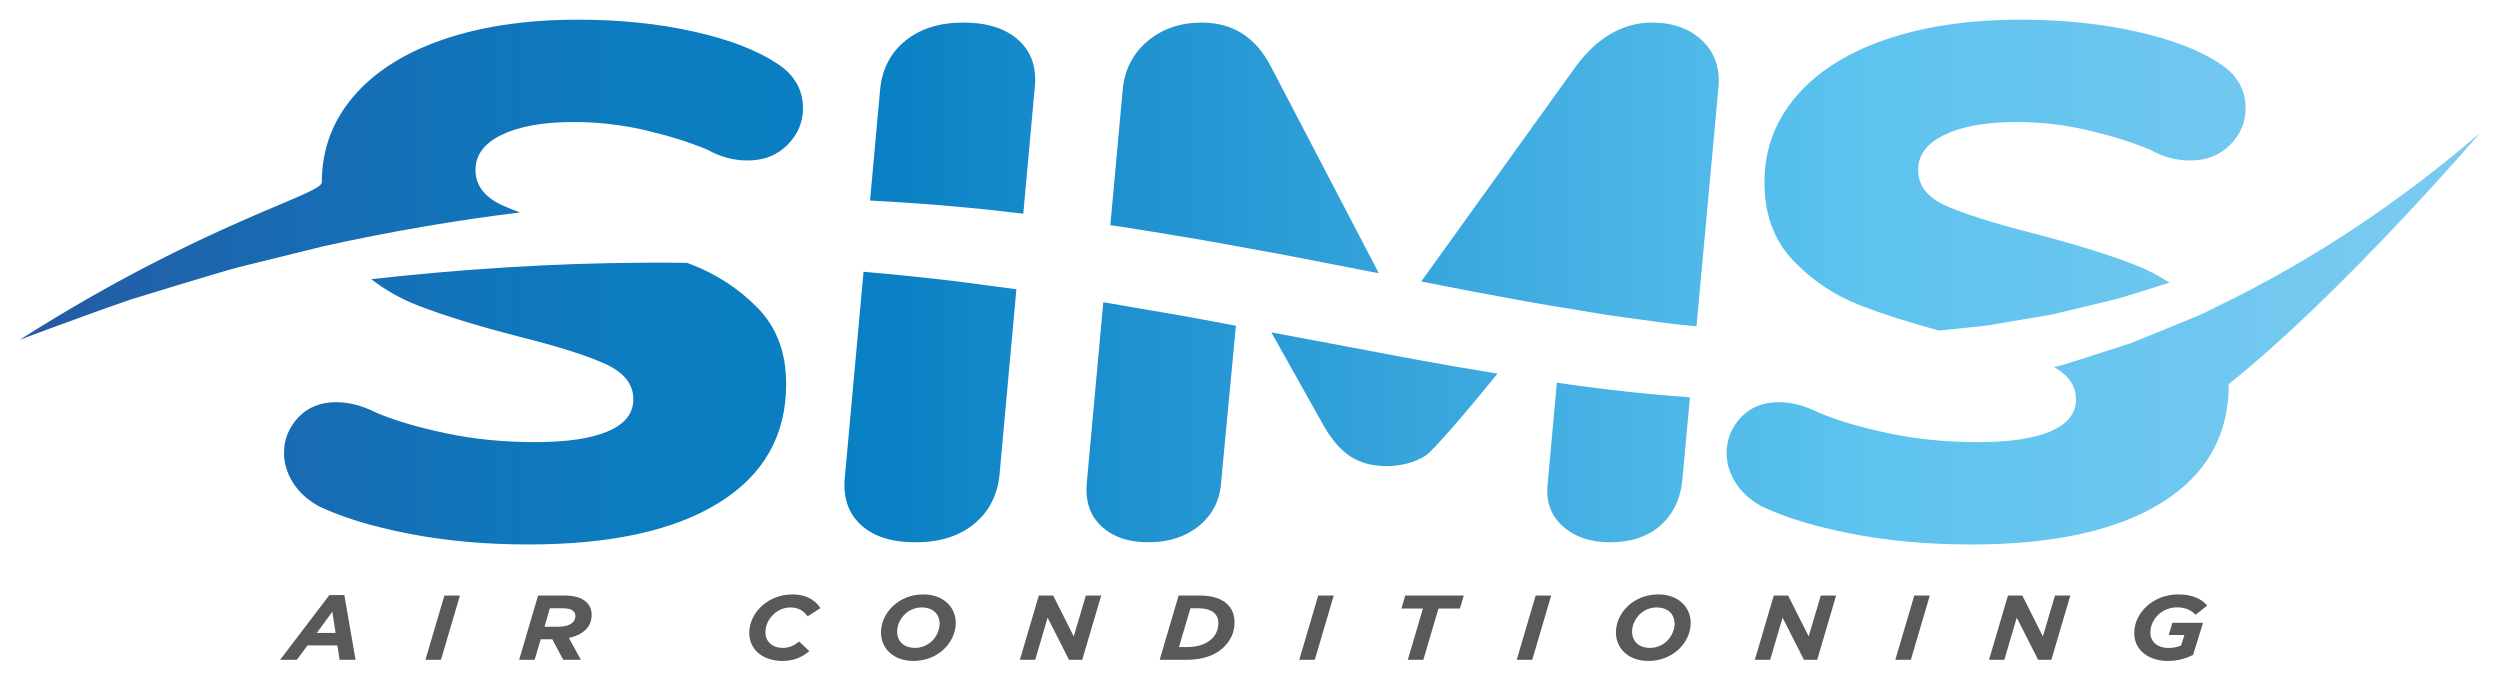 <svg xmlns="http://www.w3.org/2000/svg" xmlns:xlink="http://www.w3.org/1999/xlink" id="Layer_1" x="0px" y="0px" viewBox="0 0 2540 691.5" style="enable-background:new 0 0 2540 691.5;" xml:space="preserve"><style type="text/css">	.st0{fill:#59595B;}	.st1{fill:url(#SVGID_1_);}</style><g>	<g>		<path class="st0" d="M334.69,604.57h15.17l11.38,65.81h-16.2l-2.25-14.66h-30.34l-10.87,14.66h-17.01L334.69,604.57z    M340.94,643.03l-3.28-21.56l-15.78,21.56H340.94z"></path>		<path class="st0" d="M451.5,605.04h15.79l-19.27,65.35h-15.79L451.5,605.04z"></path>		<path class="st0" d="M561.15,649.47h-11.78l-6.15,20.91h-15.78l19.27-65.35h26.14c10.66,0,17.93,2.15,22.75,6.54   c3.59,3.27,5.54,7.84,5.54,13.16c0,6.25-2.36,11.67-6.56,15.5c-2.77,2.52-7.59,5.97-16.61,7.84l12.2,22.31h-17.94L561.15,649.47z    M567.19,636.78c6.15,0,11.38-1.4,14.45-4.2c1.85-1.68,2.97-3.92,2.97-6.63c0-2.24-0.72-3.83-2.25-5.23   c-1.95-1.77-5.43-2.71-10.45-2.71h-13.22l-5.53,18.76H567.19z"></path>		<path class="st0" d="M761.26,643.03c0-10.36,4.82-20.17,12.71-27.35c7.89-7.19,18.86-11.76,30.96-11.76   c13.73,0,22.96,5.32,28.7,13.91l-13.02,8.31c-4.2-5.42-9.02-8.96-17.63-8.96c-6.25,0-12.2,2.52-16.81,6.72   c-5.12,4.67-8.51,11.29-8.51,18.58c0,9.43,7.28,15.78,17.53,15.78c6.97,0,11.48-2.52,16.81-6.44l10.25,9.71   c-6.87,5.79-15.17,9.99-27.16,9.99C775.51,671.5,761.26,660.49,761.26,643.03z"></path>		<path class="st0" d="M971.04,632.86c0,9.99-4.61,19.98-12.61,27.26c-7.58,6.91-18.04,11.39-30.54,11.39   c-19.79,0-32.8-12.51-32.8-28.94c0-9.99,4.61-19.98,12.61-27.26c7.58-6.91,18.04-11.39,30.54-11.39   C958.02,603.92,971.04,616.43,971.04,632.86z M946.34,651.81c5.22-4.76,8.3-11.76,8.3-18.02c0-9.71-6.46-16.62-18.24-16.62   c-6.67,0-12.41,2.61-16.61,6.44c-5.23,4.76-8.3,11.76-8.3,18.01c0,9.71,6.45,16.62,18.24,16.62   C936.4,658.25,942.14,655.64,946.34,651.81z"></path>		<path class="st0" d="M1055.46,605.04h14.56l20.9,41.54l12.3-41.54h15.58l-19.26,65.35h-13.43l-21.73-42.85l-12.61,42.85h-15.58   L1055.46,605.04z"></path>		<path class="st0" d="M1197.49,605.04h20.91c13.94,0,22.65,3.45,28.08,8.4c5.34,4.86,7.8,11.2,7.8,19.14   c0,9.8-4.1,18.76-11.79,25.76c-8.61,7.84-21.01,12.04-37.62,12.04h-26.65L1197.49,605.04z M1217.17,618.02h-7.69l-11.68,39.39   h8.92c9.53,0,18.24-2.71,23.98-7.93c4.61-4.2,7.18-9.99,7.18-16.34c0-4.48-1.54-7.93-4.21-10.36   C1230.5,619.88,1225.27,618.02,1217.17,618.02z"></path>		<path class="st0" d="M1339.31,605.04h15.78l-19.27,65.35h-15.78L1339.31,605.04z"></path>		<path class="st0" d="M1445.68,618.29h-21.83l3.9-13.26h59.44l-3.89,13.26h-21.83l-15.38,52.09h-15.78L1445.68,618.29z"></path>		<path class="st0" d="M1560.24,605.04h15.78l-19.27,65.35h-15.78L1560.24,605.04z"></path>		<path class="st0" d="M1717.74,632.86c0,9.99-4.61,19.98-12.61,27.26c-7.58,6.91-18.04,11.39-30.54,11.39   c-19.78,0-32.8-12.51-32.8-28.94c0-9.99,4.61-19.98,12.6-27.26c7.59-6.91,18.04-11.39,30.55-11.39   C1704.73,603.92,1717.74,616.43,1717.74,632.86z M1693.05,651.81c5.23-4.76,8.3-11.76,8.3-18.02c0-9.71-6.46-16.62-18.25-16.62   c-6.66,0-12.4,2.61-16.6,6.44c-5.23,4.76-8.3,11.76-8.3,18.01c0,9.71,6.46,16.62,18.24,16.62   C1683.1,658.25,1688.84,655.64,1693.05,651.81z"></path>		<path class="st0" d="M1802.17,605.04h14.55l20.91,41.54l12.3-41.54h15.58l-19.27,65.35h-13.42l-21.73-42.85l-12.61,42.85h-15.58   L1802.17,605.04z"></path>		<path class="st0" d="M1944.91,605.04h15.78l-19.27,65.35h-15.78L1944.91,605.04z"></path>		<path class="st0" d="M2040.1,605.04h14.55l20.91,41.54l12.3-41.54h15.58l-19.27,65.35h-13.42l-21.73-42.85l-12.61,42.85h-15.58   L2040.1,605.04z"></path>		<path class="st0" d="M2168.39,643.13c0-10.17,4.72-19.98,12.72-27.26c7.99-7.28,19.16-11.95,32.08-11.95   c15.17,0,24.29,5.32,29.31,11.29l-11.68,9.43c-4.21-4.2-9.84-7.56-18.86-7.56c-7.38,0-14.05,2.8-18.86,7.19   c-5.03,4.57-8.31,11.3-8.31,18.39c0,10.17,8.2,15.68,18.35,15.68c5.54,0,9.64-1.21,12.81-2.52l3.39-10.64h-15.89l3.69-12.42h31.16   l-10.15,32.58c-7.07,3.64-15.27,6.16-26.03,6.16C2185.72,671.5,2168.39,662.64,2168.39,643.13z"></path>	</g>	<linearGradient id="SVGID_1_" gradientUnits="userSpaceOnUse" x1="20" y1="286.585" x2="2520" y2="286.585">		<stop offset="0" style="stop-color:#255AA3"></stop>		<stop offset="0.107" style="stop-color:#186BB2"></stop>		<stop offset="0.241" style="stop-color:#0D7BBF"></stop>		<stop offset="0.349" style="stop-color:#0980C4"></stop>		<stop offset="0.744" style="stop-color:#5CC3EF"></stop>		<stop offset="1" style="stop-color:#7ECAF0"></stop>	</linearGradient>	<path class="st1" d="M95.8,317.34c-25.32,9.32-50.68,18.32-75.8,27.9c187.85-119.4,306.96-147.3,306.96-160.05  c0-32.93,10.67-61.94,32-87.01s51.62-44.36,90.87-57.89C489.06,26.76,534.84,20,587.18,20c42.66,0,82.04,4.05,118.16,12.17  c36.11,8.11,64.41,19.06,84.89,32.82c17.06,11.31,25.6,26.3,25.6,44.98c0,14.27-5.27,26.68-15.79,37.24  c-10.53,10.58-24.04,15.85-40.53,15.85c-14.22,0-27.87-3.69-40.95-11.06c-17.64-7.37-38.4-13.88-62.28-19.54  c-23.89-5.64-48.35-8.48-73.37-8.48c-30.72,0-55.03,4.31-72.95,12.9c-17.92,8.61-26.87,20.54-26.87,35.77  c0,15.74,9.24,27.78,27.73,36.14c5.02,2.27,10.91,4.62,17.54,7.03c-66.97,8.25-133.43,19.75-199.07,34.23l-78.82,19.43  c-13.18,2.96-26.03,7.28-39.03,10.94l-38.79,11.69l-38.68,11.82C121.19,308.22,108.5,312.83,95.8,317.34z M978.07,210.5  c20.58,1.82,41.08,4.24,61.58,6.61l11.63-127.8c2.27-20.15-3.13-36.25-16.21-48.3c-13.09-12.04-31.86-18.06-56.31-18.06  c-23.89,0-43.38,6.02-58.44,18.06c-15.08,12.05-23.76,28.39-26.02,49.04l-10.34,113.66C915.39,205.38,946.78,207.61,978.07,210.5z   M20,345.23c5.24-0.93,11.29-2.18,17.92-3.66C31.95,342.8,26,344.06,20,345.23z M1139.82,230.42c26.77,4.13,53.44,8.75,80.15,13.13  l79.66,14.41l101.27,19.66L1291.02,67.19c-15.35-29.5-38.69-44.24-69.96-44.24c-21.62,0-39.82,6.15-54.61,18.43  c-14.8,12.29-23.33,28.28-25.6,47.93l-12.75,139.47C1132.02,229.33,1135.92,229.89,1139.82,230.42z M1890.79,310.55  c21.42,8.27,47.85,16.71,79.14,25.3c11.81-1.17,23.62-2.5,35.47-3.65c13.05-0.94,25.81-3.58,38.67-5.74l38.65-6.5  c12.75-2.79,25.42-6.05,38.16-9.04l19.11-4.59c6.38-1.53,12.8-2.92,19.01-5.05l37.63-11.7c2.55-0.79,5.1-1.57,7.65-2.36  c-11.58-7.58-24.06-13.95-37.48-19.06c-26.45-10.07-60.44-20.52-101.95-31.34c-40.39-10.33-69.82-19.66-88.3-28.02  c-18.49-8.35-27.73-20.4-27.73-36.14c0-15.23,8.96-27.16,26.87-35.77c17.92-8.6,42.23-12.9,72.95-12.9  c25.02,0,49.48,2.83,73.37,8.48c23.89,5.66,44.64,12.17,62.28,19.54c13.07,7.38,26.73,11.06,40.95,11.06  c16.49,0,29.99-5.28,40.53-15.85c10.52-10.57,15.79-22.98,15.79-37.24c0-18.68-8.54-33.67-25.6-44.98  c-20.48-13.76-48.78-24.71-84.89-32.82c-36.12-8.11-75.5-12.17-118.16-12.17c-52.34,0-98.12,6.76-137.36,20.28  c-39.25,13.53-69.54,32.82-90.87,57.89c-21.33,25.07-32,54.09-32,87.01c0,32.45,9.67,58.88,29.01,79.28  C1841.01,284.87,1864.05,300.23,1890.79,310.55z M1457.61,288.64c26.2,5.2,52.39,10.27,78.51,14.89  c26.15,5.03,52.28,9.02,78.37,13.4l19.58,3.25l19.57,2.68l39.15,5.37c10.28,1.37,20.56,2.27,30.83,3.31l22.14-240.75  c2.26-20.15-2.99-36.5-15.79-49.04c-12.79-12.54-30.01-18.8-51.62-18.8c-14.8,0-28.72,3.81-41.8,11.43  c-13.09,7.63-25.03,18.8-35.83,33.55l-156.74,218.06L1457.61,288.64z M1206.14,321.68l-78.62-13.5c-2.19-0.34-4.38-0.69-6.57-1.04  l-16.77,183.35c-1.71,18.69,3.27,33.44,14.93,44.24c11.65,10.82,27.44,16.22,47.35,16.22c21.04,0,38.4-5.64,52.05-16.96  c13.65-11.3,21.03-26.05,22.18-44.25l14.99-158.81L1206.14,321.68z M1603.61,391.87c-7.29-0.96-14.56-2.03-21.84-3.05l-9.2,101.67  c-2.28,18.19,2.69,32.81,14.93,43.88c12.22,11.06,28.29,16.59,48.2,16.59c21.03,0,37.97-5.53,50.76-16.59  c12.79-11.06,20.33-25.93,22.61-44.62l7.92-86.09C1678.93,400.98,1641.07,396.98,1603.61,391.87z M2249.08,313.13  c-12.07,6.51-24.88,11.33-37.54,16.55l-38.11,15.56c-6.3,2.78-12.85,4.84-19.4,6.92l-19.63,6.32c-13.11,4.15-26.18,8.56-39.39,12.5  l-8.08,1.97c14.81,8.31,22.26,19.21,22.26,32.74c0,14.27-8.54,25.07-25.6,32.45c-17.07,7.38-41.81,11.06-74.23,11.06  s-63-3.07-91.72-9.22c-28.73-6.14-52.19-13.15-70.39-21.02c-13.65-6.88-27.02-10.32-40.1-10.32c-15.94,0-28.73,5.16-38.4,15.49  c-9.68,10.32-14.5,22.38-14.5,36.13c0,10.33,2.99,20.28,8.96,29.87c5.97,9.59,14.63,17.58,26.02,23.97  c23.31,11.32,53.75,20.65,91.29,28.02c37.54,7.38,78.2,11.06,122,11.06c83.61,0,148.15-14.13,193.67-42.4  c45.49-28.27,68.25-68.46,68.25-120.57C2379.64,298.39,2520,134.85,2520,134.85C2438.45,205.11,2347.83,265.97,2249.08,313.13z   M701.07,268.15c-0.94-0.36-1.96-0.72-2.92-1.08c-14.84-0.19-29.68-0.27-44.53-0.16c-92.14,0.45-184.34,6.49-276.44,16.71  c14.38,11.14,30.32,20.15,47.9,26.93c26.73,10.33,61.13,20.9,103.23,31.71c39.25,9.84,68.26,19.06,87.02,27.65  c18.77,8.61,28.16,20.54,28.16,35.77c0,14.27-8.54,25.07-25.6,32.45c-17.07,7.38-41.81,11.06-74.23,11.06  c-32.42,0-63-3.07-91.72-9.22c-28.73-6.14-52.19-13.15-70.39-21.02c-13.65-6.88-27.02-10.32-40.1-10.32  c-15.94,0-28.73,5.16-38.4,15.49c-9.68,10.32-14.5,22.38-14.5,36.13c0,10.33,2.99,20.28,8.96,29.87s14.63,17.58,26.02,23.97  c23.31,11.32,53.75,20.65,91.29,28.02c37.54,7.38,78.2,11.06,122,11.06c83.61,0,148.15-14.13,193.67-42.4  c45.49-28.27,68.25-68.46,68.25-120.57c0-31.95-9.68-57.76-29.01-77.43C750.41,293.11,727.53,278.23,701.07,268.15z M970.13,285.62  c-30.88-3.69-61.8-6.83-92.76-9.5l-18.91,207.72c-2.28,20.65,2.99,37,15.79,49.04c12.79,12.05,31.42,18.07,55.88,18.07  c24.45,0,44.21-6.14,59.29-18.43c15.06-12.28,23.74-28.76,26.02-49.41l17.22-189.28L970.13,285.62z M1443.1,366.14l-151.43-28.47  l51.4,91.61c8.53,15.74,17.92,27.04,28.15,33.92c10.24,6.89,22.74,10.33,37.54,10.33c14.78,0,27.86-3.43,39.25-10.33  c8.35-5.05,48.32-52.52,73.48-83.62C1495.2,375.39,1469.12,370.82,1443.1,366.14z"></path></g></svg>